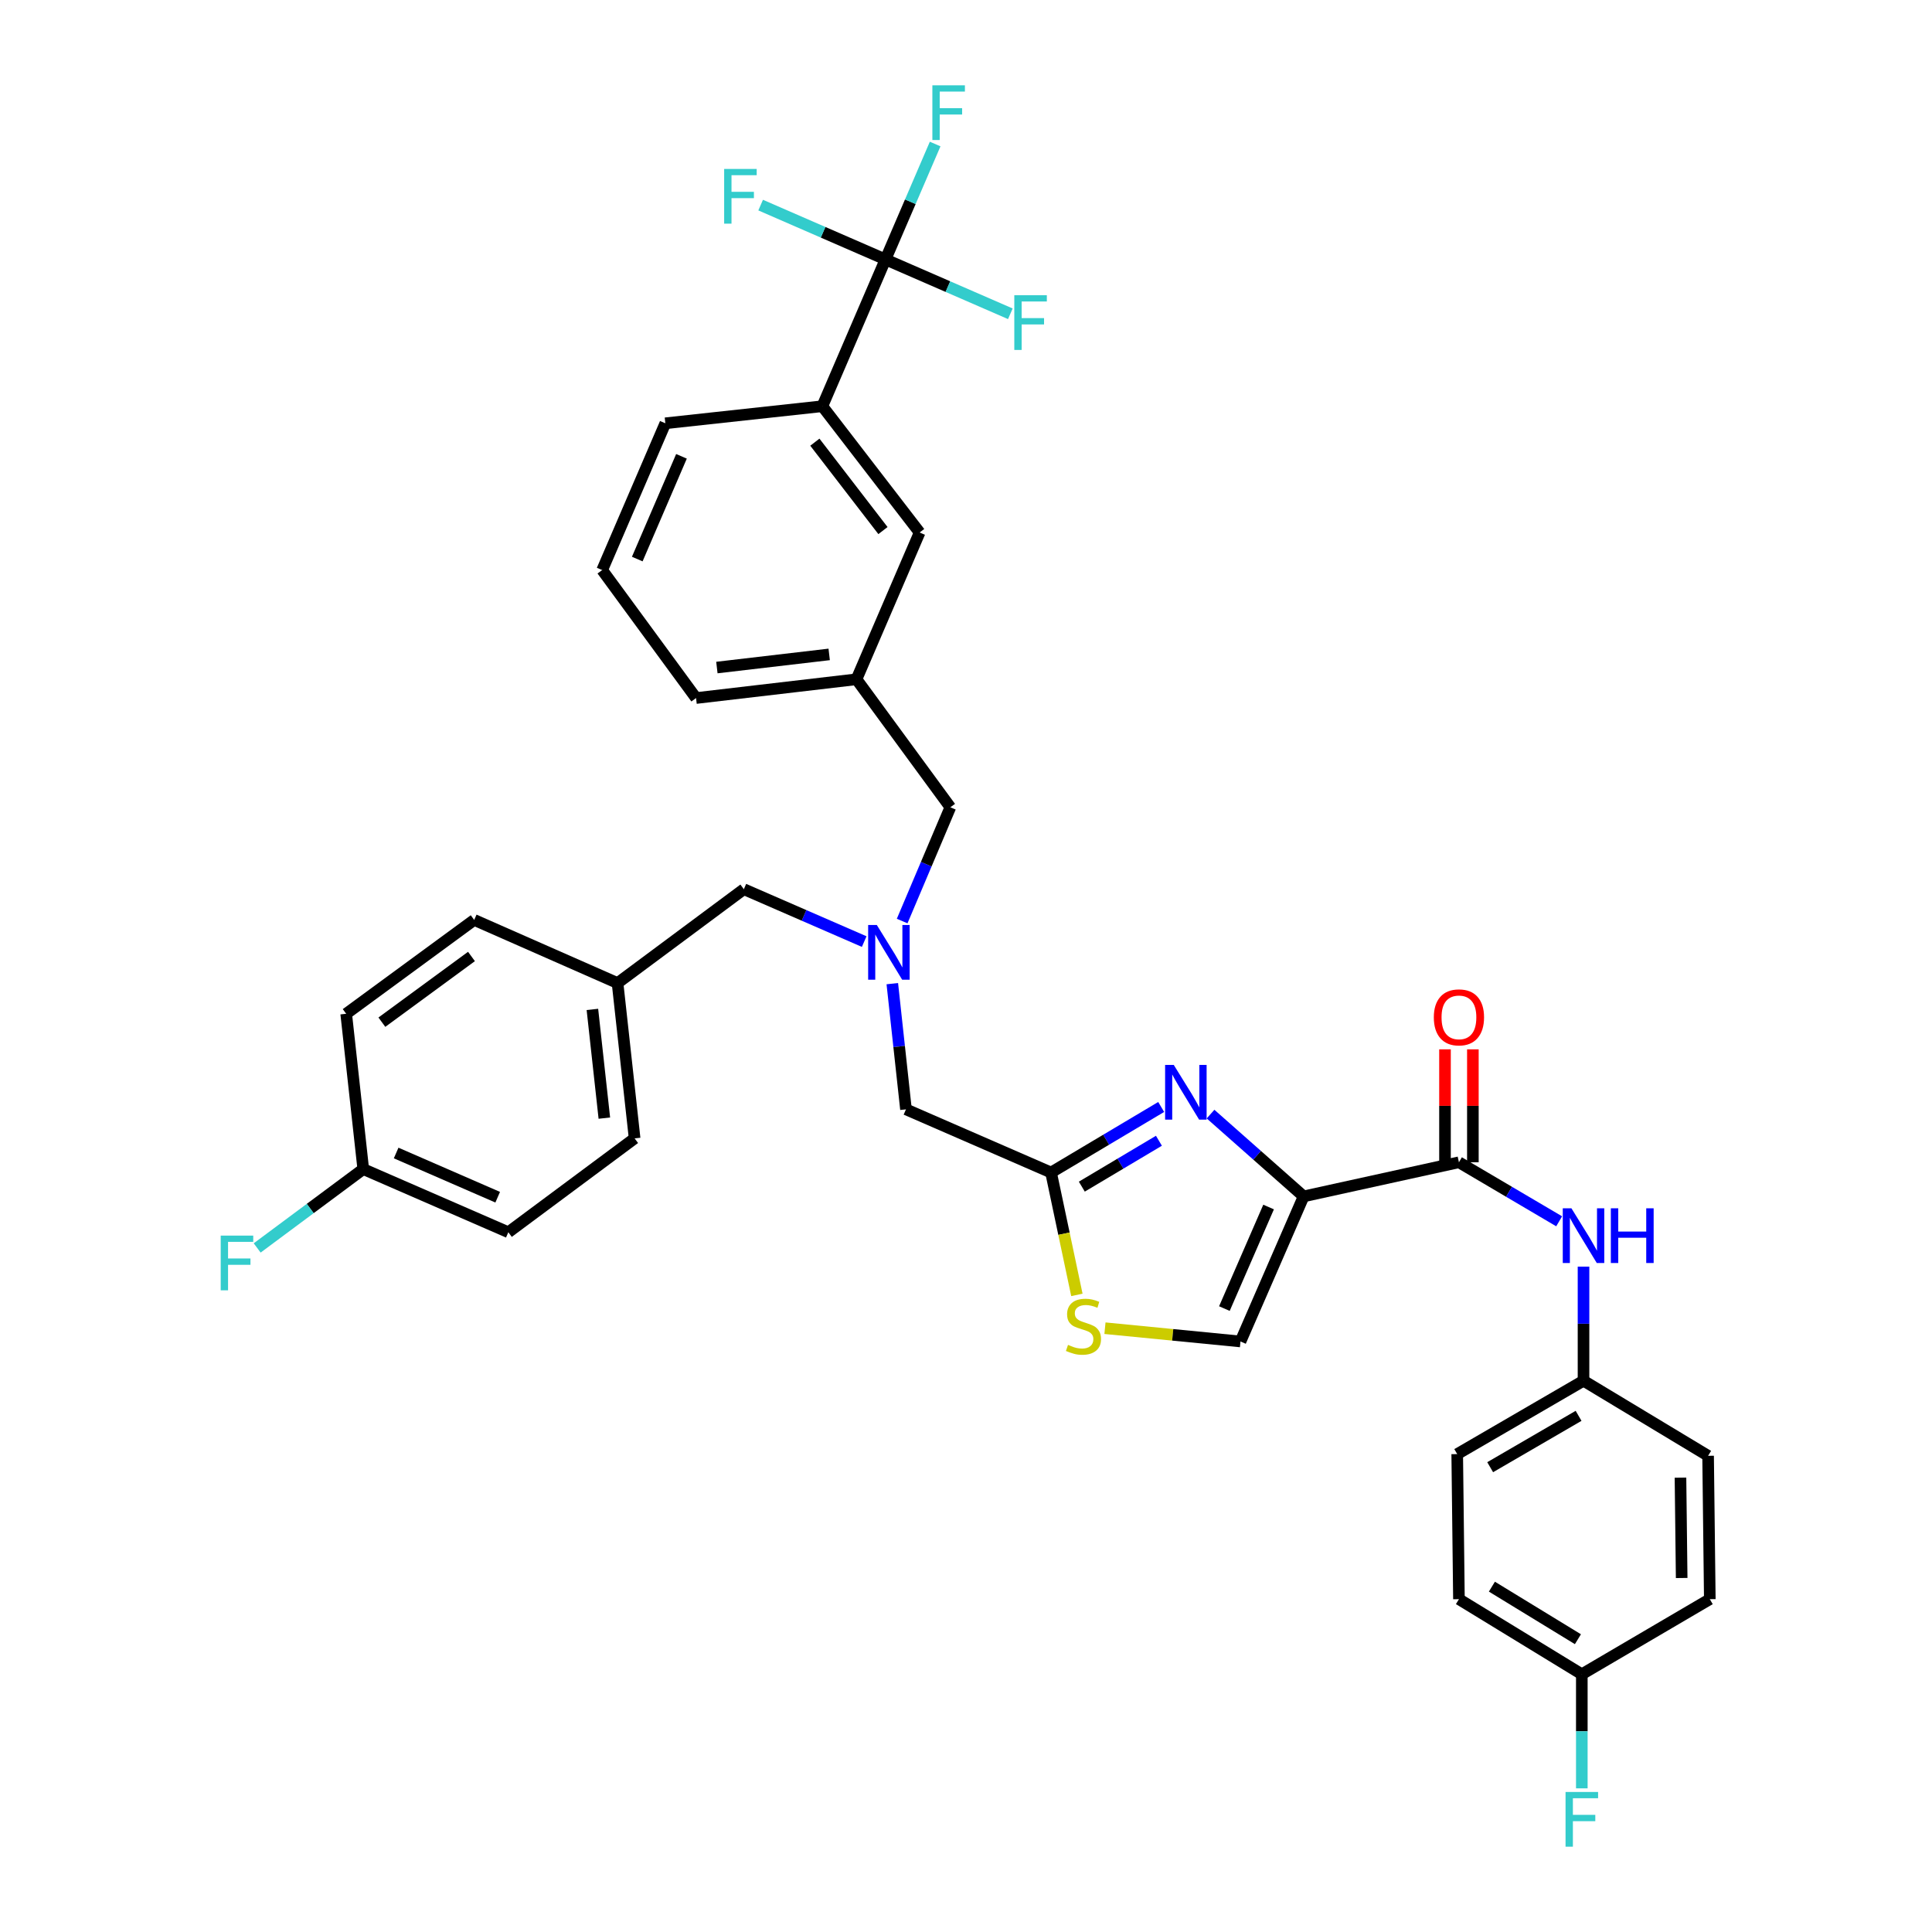 <?xml version='1.0' encoding='iso-8859-1'?>
<svg version='1.1' baseProfile='full'
              xmlns='http://www.w3.org/2000/svg'
                      xmlns:rdkit='http://www.rdkit.org/xml'
                      xmlns:xlink='http://www.w3.org/1999/xlink'
                  xml:space='preserve'
width='1000px' height='1000px' viewBox='0 0 1000 1000'>
<!-- END OF HEADER -->
<rect style='opacity:1.0;fill:#FFFFFF;stroke:none' width='1000' height='1000' x='0' y='0'> </rect>
<path class='bond-0' d='M 819.627,714.661 L 819.627,685.135' style='fill:none;fill-rule:evenodd;stroke:#000000;stroke-width:6px;stroke-linecap:butt;stroke-linejoin:miter;stroke-opacity:1' />
<path class='bond-0' d='M 819.627,685.135 L 819.627,655.609' style='fill:none;fill-rule:evenodd;stroke:#0000FF;stroke-width:6px;stroke-linecap:butt;stroke-linejoin:miter;stroke-opacity:1' />
<path class='bond-1' d='M 819.627,714.661 L 884.11,753.524' style='fill:none;fill-rule:evenodd;stroke:#000000;stroke-width:6px;stroke-linecap:butt;stroke-linejoin:miter;stroke-opacity:1' />
<path class='bond-2' d='M 819.627,714.661 L 754.254,752.642' style='fill:none;fill-rule:evenodd;stroke:#000000;stroke-width:6px;stroke-linecap:butt;stroke-linejoin:miter;stroke-opacity:1' />
<path class='bond-2' d='M 817.07,732.834 L 771.309,759.421' style='fill:none;fill-rule:evenodd;stroke:#000000;stroke-width:6px;stroke-linecap:butt;stroke-linejoin:miter;stroke-opacity:1' />
<path class='bond-3' d='M 755.144,601.591 L 781.08,616.867' style='fill:none;fill-rule:evenodd;stroke:#000000;stroke-width:6px;stroke-linecap:butt;stroke-linejoin:miter;stroke-opacity:1' />
<path class='bond-3' d='M 781.08,616.867 L 807.016,632.144' style='fill:none;fill-rule:evenodd;stroke:#0000FF;stroke-width:6px;stroke-linecap:butt;stroke-linejoin:miter;stroke-opacity:1' />
<path class='bond-4' d='M 762.358,601.591 L 762.358,572.365' style='fill:none;fill-rule:evenodd;stroke:#000000;stroke-width:6px;stroke-linecap:butt;stroke-linejoin:miter;stroke-opacity:1' />
<path class='bond-4' d='M 762.358,572.365 L 762.358,543.139' style='fill:none;fill-rule:evenodd;stroke:#FF0000;stroke-width:6px;stroke-linecap:butt;stroke-linejoin:miter;stroke-opacity:1' />
<path class='bond-4' d='M 747.929,601.591 L 747.929,572.365' style='fill:none;fill-rule:evenodd;stroke:#000000;stroke-width:6px;stroke-linecap:butt;stroke-linejoin:miter;stroke-opacity:1' />
<path class='bond-4' d='M 747.929,572.365 L 747.929,543.139' style='fill:none;fill-rule:evenodd;stroke:#FF0000;stroke-width:6px;stroke-linecap:butt;stroke-linejoin:miter;stroke-opacity:1' />
<path class='bond-5' d='M 755.144,601.591 L 674.756,619.251' style='fill:none;fill-rule:evenodd;stroke:#000000;stroke-width:6px;stroke-linecap:butt;stroke-linejoin:miter;stroke-opacity:1' />
<path class='bond-6' d='M 818.745,866.594 L 755.144,827.731' style='fill:none;fill-rule:evenodd;stroke:#000000;stroke-width:6px;stroke-linecap:butt;stroke-linejoin:miter;stroke-opacity:1' />
<path class='bond-6' d='M 816.728,848.452 L 772.207,821.248' style='fill:none;fill-rule:evenodd;stroke:#000000;stroke-width:6px;stroke-linecap:butt;stroke-linejoin:miter;stroke-opacity:1' />
<path class='bond-7' d='M 818.745,866.594 L 818.745,896.12' style='fill:none;fill-rule:evenodd;stroke:#000000;stroke-width:6px;stroke-linecap:butt;stroke-linejoin:miter;stroke-opacity:1' />
<path class='bond-7' d='M 818.745,896.12 L 818.745,925.646' style='fill:none;fill-rule:evenodd;stroke:#33CCCC;stroke-width:6px;stroke-linecap:butt;stroke-linejoin:miter;stroke-opacity:1' />
<path class='bond-8' d='M 818.745,866.594 L 884.992,827.731' style='fill:none;fill-rule:evenodd;stroke:#000000;stroke-width:6px;stroke-linecap:butt;stroke-linejoin:miter;stroke-opacity:1' />
<path class='bond-9' d='M 447.308,487.363 L 416.161,473.805' style='fill:none;fill-rule:evenodd;stroke:#0000FF;stroke-width:6px;stroke-linecap:butt;stroke-linejoin:miter;stroke-opacity:1' />
<path class='bond-9' d='M 416.161,473.805 L 385.015,460.247' style='fill:none;fill-rule:evenodd;stroke:#000000;stroke-width:6px;stroke-linecap:butt;stroke-linejoin:miter;stroke-opacity:1' />
<path class='bond-10' d='M 466.956,476.731 L 479.426,447.29' style='fill:none;fill-rule:evenodd;stroke:#0000FF;stroke-width:6px;stroke-linecap:butt;stroke-linejoin:miter;stroke-opacity:1' />
<path class='bond-10' d='M 479.426,447.29 L 491.896,417.849' style='fill:none;fill-rule:evenodd;stroke:#000000;stroke-width:6px;stroke-linecap:butt;stroke-linejoin:miter;stroke-opacity:1' />
<path class='bond-11' d='M 461.857,509.133 L 465.393,541.666' style='fill:none;fill-rule:evenodd;stroke:#0000FF;stroke-width:6px;stroke-linecap:butt;stroke-linejoin:miter;stroke-opacity:1' />
<path class='bond-11' d='M 465.393,541.666 L 468.929,574.199' style='fill:none;fill-rule:evenodd;stroke:#000000;stroke-width:6px;stroke-linecap:butt;stroke-linejoin:miter;stroke-opacity:1' />
<path class='bond-12' d='M 385.015,460.247 L 319.642,508.834' style='fill:none;fill-rule:evenodd;stroke:#000000;stroke-width:6px;stroke-linecap:butt;stroke-linejoin:miter;stroke-opacity:1' />
<path class='bond-13' d='M 674.756,619.251 L 650.665,597.954' style='fill:none;fill-rule:evenodd;stroke:#000000;stroke-width:6px;stroke-linecap:butt;stroke-linejoin:miter;stroke-opacity:1' />
<path class='bond-13' d='M 650.665,597.954 L 626.574,576.657' style='fill:none;fill-rule:evenodd;stroke:#0000FF;stroke-width:6px;stroke-linecap:butt;stroke-linejoin:miter;stroke-opacity:1' />
<path class='bond-14' d='M 674.756,619.251 L 642.074,694.339' style='fill:none;fill-rule:evenodd;stroke:#000000;stroke-width:6px;stroke-linecap:butt;stroke-linejoin:miter;stroke-opacity:1' />
<path class='bond-14' d='M 656.623,624.755 L 633.746,677.318' style='fill:none;fill-rule:evenodd;stroke:#000000;stroke-width:6px;stroke-linecap:butt;stroke-linejoin:miter;stroke-opacity:1' />
<path class='bond-15' d='M 601.03,572.964 L 572.524,589.927' style='fill:none;fill-rule:evenodd;stroke:#0000FF;stroke-width:6px;stroke-linecap:butt;stroke-linejoin:miter;stroke-opacity:1' />
<path class='bond-15' d='M 572.524,589.927 L 544.018,606.89' style='fill:none;fill-rule:evenodd;stroke:#000000;stroke-width:6px;stroke-linecap:butt;stroke-linejoin:miter;stroke-opacity:1' />
<path class='bond-15' d='M 599.857,590.453 L 579.903,602.327' style='fill:none;fill-rule:evenodd;stroke:#0000FF;stroke-width:6px;stroke-linecap:butt;stroke-linejoin:miter;stroke-opacity:1' />
<path class='bond-15' d='M 579.903,602.327 L 559.949,614.201' style='fill:none;fill-rule:evenodd;stroke:#000000;stroke-width:6px;stroke-linecap:butt;stroke-linejoin:miter;stroke-opacity:1' />
<path class='bond-16' d='M 544.018,606.89 L 550.706,638.563' style='fill:none;fill-rule:evenodd;stroke:#000000;stroke-width:6px;stroke-linecap:butt;stroke-linejoin:miter;stroke-opacity:1' />
<path class='bond-16' d='M 550.706,638.563 L 557.394,670.236' style='fill:none;fill-rule:evenodd;stroke:#CCCC00;stroke-width:6px;stroke-linecap:butt;stroke-linejoin:miter;stroke-opacity:1' />
<path class='bond-17' d='M 544.018,606.89 L 468.929,574.199' style='fill:none;fill-rule:evenodd;stroke:#000000;stroke-width:6px;stroke-linecap:butt;stroke-linejoin:miter;stroke-opacity:1' />
<path class='bond-18' d='M 491.896,417.849 L 443.317,351.594' style='fill:none;fill-rule:evenodd;stroke:#000000;stroke-width:6px;stroke-linecap:butt;stroke-linejoin:miter;stroke-opacity:1' />
<path class='bond-19' d='M 188.022,605.118 L 263.11,637.808' style='fill:none;fill-rule:evenodd;stroke:#000000;stroke-width:6px;stroke-linecap:butt;stroke-linejoin:miter;stroke-opacity:1' />
<path class='bond-19' d='M 205.045,596.792 L 257.607,619.675' style='fill:none;fill-rule:evenodd;stroke:#000000;stroke-width:6px;stroke-linecap:butt;stroke-linejoin:miter;stroke-opacity:1' />
<path class='bond-20' d='M 188.022,605.118 L 160.567,625.525' style='fill:none;fill-rule:evenodd;stroke:#000000;stroke-width:6px;stroke-linecap:butt;stroke-linejoin:miter;stroke-opacity:1' />
<path class='bond-20' d='M 160.567,625.525 L 133.113,645.933' style='fill:none;fill-rule:evenodd;stroke:#33CCCC;stroke-width:6px;stroke-linecap:butt;stroke-linejoin:miter;stroke-opacity:1' />
<path class='bond-21' d='M 188.022,605.118 L 179.188,524.73' style='fill:none;fill-rule:evenodd;stroke:#000000;stroke-width:6px;stroke-linecap:butt;stroke-linejoin:miter;stroke-opacity:1' />
<path class='bond-22' d='M 319.642,508.834 L 245.443,476.151' style='fill:none;fill-rule:evenodd;stroke:#000000;stroke-width:6px;stroke-linecap:butt;stroke-linejoin:miter;stroke-opacity:1' />
<path class='bond-23' d='M 319.642,508.834 L 328.475,589.222' style='fill:none;fill-rule:evenodd;stroke:#000000;stroke-width:6px;stroke-linecap:butt;stroke-linejoin:miter;stroke-opacity:1' />
<path class='bond-23' d='M 306.624,522.468 L 312.807,578.74' style='fill:none;fill-rule:evenodd;stroke:#000000;stroke-width:6px;stroke-linecap:butt;stroke-linejoin:miter;stroke-opacity:1' />
<path class='bond-24' d='M 458.332,134.288 L 425.649,210.258' style='fill:none;fill-rule:evenodd;stroke:#000000;stroke-width:6px;stroke-linecap:butt;stroke-linejoin:miter;stroke-opacity:1' />
<path class='bond-25' d='M 458.332,134.288 L 471.182,104.416' style='fill:none;fill-rule:evenodd;stroke:#000000;stroke-width:6px;stroke-linecap:butt;stroke-linejoin:miter;stroke-opacity:1' />
<path class='bond-25' d='M 471.182,104.416 L 484.033,74.545' style='fill:none;fill-rule:evenodd;stroke:#33CCCC;stroke-width:6px;stroke-linecap:butt;stroke-linejoin:miter;stroke-opacity:1' />
<path class='bond-26' d='M 458.332,134.288 L 426.021,120.225' style='fill:none;fill-rule:evenodd;stroke:#000000;stroke-width:6px;stroke-linecap:butt;stroke-linejoin:miter;stroke-opacity:1' />
<path class='bond-26' d='M 426.021,120.225 L 393.71,106.161' style='fill:none;fill-rule:evenodd;stroke:#33CCCC;stroke-width:6px;stroke-linecap:butt;stroke-linejoin:miter;stroke-opacity:1' />
<path class='bond-27' d='M 458.332,134.288 L 490.642,148.351' style='fill:none;fill-rule:evenodd;stroke:#000000;stroke-width:6px;stroke-linecap:butt;stroke-linejoin:miter;stroke-opacity:1' />
<path class='bond-27' d='M 490.642,148.351 L 522.953,162.414' style='fill:none;fill-rule:evenodd;stroke:#33CCCC;stroke-width:6px;stroke-linecap:butt;stroke-linejoin:miter;stroke-opacity:1' />
<path class='bond-28' d='M 425.649,210.258 L 476,275.623' style='fill:none;fill-rule:evenodd;stroke:#000000;stroke-width:6px;stroke-linecap:butt;stroke-linejoin:miter;stroke-opacity:1' />
<path class='bond-28' d='M 421.771,228.869 L 457.016,274.624' style='fill:none;fill-rule:evenodd;stroke:#000000;stroke-width:6px;stroke-linecap:butt;stroke-linejoin:miter;stroke-opacity:1' />
<path class='bond-29' d='M 425.649,210.258 L 344.38,219.092' style='fill:none;fill-rule:evenodd;stroke:#000000;stroke-width:6px;stroke-linecap:butt;stroke-linejoin:miter;stroke-opacity:1' />
<path class='bond-30' d='M 476,275.623 L 443.317,351.594' style='fill:none;fill-rule:evenodd;stroke:#000000;stroke-width:6px;stroke-linecap:butt;stroke-linejoin:miter;stroke-opacity:1' />
<path class='bond-31' d='M 443.317,351.594 L 360.276,361.31' style='fill:none;fill-rule:evenodd;stroke:#000000;stroke-width:6px;stroke-linecap:butt;stroke-linejoin:miter;stroke-opacity:1' />
<path class='bond-31' d='M 429.184,338.72 L 371.056,345.521' style='fill:none;fill-rule:evenodd;stroke:#000000;stroke-width:6px;stroke-linecap:butt;stroke-linejoin:miter;stroke-opacity:1' />
<path class='bond-32' d='M 344.38,219.092 L 311.689,295.063' style='fill:none;fill-rule:evenodd;stroke:#000000;stroke-width:6px;stroke-linecap:butt;stroke-linejoin:miter;stroke-opacity:1' />
<path class='bond-32' d='M 352.731,236.191 L 329.847,289.371' style='fill:none;fill-rule:evenodd;stroke:#000000;stroke-width:6px;stroke-linecap:butt;stroke-linejoin:miter;stroke-opacity:1' />
<path class='bond-33' d='M 311.689,295.063 L 360.276,361.31' style='fill:none;fill-rule:evenodd;stroke:#000000;stroke-width:6px;stroke-linecap:butt;stroke-linejoin:miter;stroke-opacity:1' />
<path class='bond-34' d='M 179.188,524.73 L 245.443,476.151' style='fill:none;fill-rule:evenodd;stroke:#000000;stroke-width:6px;stroke-linecap:butt;stroke-linejoin:miter;stroke-opacity:1' />
<path class='bond-34' d='M 197.658,529.08 L 244.036,495.075' style='fill:none;fill-rule:evenodd;stroke:#000000;stroke-width:6px;stroke-linecap:butt;stroke-linejoin:miter;stroke-opacity:1' />
<path class='bond-35' d='M 263.11,637.808 L 328.475,589.222' style='fill:none;fill-rule:evenodd;stroke:#000000;stroke-width:6px;stroke-linecap:butt;stroke-linejoin:miter;stroke-opacity:1' />
<path class='bond-36' d='M 571.926,687.475 L 607,690.907' style='fill:none;fill-rule:evenodd;stroke:#CCCC00;stroke-width:6px;stroke-linecap:butt;stroke-linejoin:miter;stroke-opacity:1' />
<path class='bond-36' d='M 607,690.907 L 642.074,694.339' style='fill:none;fill-rule:evenodd;stroke:#000000;stroke-width:6px;stroke-linecap:butt;stroke-linejoin:miter;stroke-opacity:1' />
<path class='bond-37' d='M 884.11,753.524 L 884.992,827.731' style='fill:none;fill-rule:evenodd;stroke:#000000;stroke-width:6px;stroke-linecap:butt;stroke-linejoin:miter;stroke-opacity:1' />
<path class='bond-37' d='M 869.814,764.826 L 870.431,816.771' style='fill:none;fill-rule:evenodd;stroke:#000000;stroke-width:6px;stroke-linecap:butt;stroke-linejoin:miter;stroke-opacity:1' />
<path class='bond-38' d='M 754.254,752.642 L 755.144,827.731' style='fill:none;fill-rule:evenodd;stroke:#000000;stroke-width:6px;stroke-linecap:butt;stroke-linejoin:miter;stroke-opacity:1' />
<path  class='atom-2' d='M 813.367 625.412
L 822.647 640.412
Q 823.567 641.892, 825.047 644.572
Q 826.527 647.252, 826.607 647.412
L 826.607 625.412
L 830.367 625.412
L 830.367 653.732
L 826.487 653.732
L 816.527 637.332
Q 815.367 635.412, 814.127 633.212
Q 812.927 631.012, 812.567 630.332
L 812.567 653.732
L 808.887 653.732
L 808.887 625.412
L 813.367 625.412
' fill='#0000FF'/>
<path  class='atom-2' d='M 833.767 625.412
L 837.607 625.412
L 837.607 637.452
L 852.087 637.452
L 852.087 625.412
L 855.927 625.412
L 855.927 653.732
L 852.087 653.732
L 852.087 640.652
L 837.607 640.652
L 837.607 653.732
L 833.767 653.732
L 833.767 625.412
' fill='#0000FF'/>
<path  class='atom-3' d='M 742.144 526.582
Q 742.144 519.782, 745.504 515.982
Q 748.864 512.182, 755.144 512.182
Q 761.424 512.182, 764.784 515.982
Q 768.144 519.782, 768.144 526.582
Q 768.144 533.462, 764.744 537.382
Q 761.344 541.262, 755.144 541.262
Q 748.904 541.262, 745.504 537.382
Q 742.144 533.502, 742.144 526.582
M 755.144 538.062
Q 759.464 538.062, 761.784 535.182
Q 764.144 532.262, 764.144 526.582
Q 764.144 521.022, 761.784 518.222
Q 759.464 515.382, 755.144 515.382
Q 750.824 515.382, 748.464 518.182
Q 746.144 520.982, 746.144 526.582
Q 746.144 532.302, 748.464 535.182
Q 750.824 538.062, 755.144 538.062
' fill='#FF0000'/>
<path  class='atom-5' d='M 453.835 478.77
L 463.115 493.77
Q 464.035 495.25, 465.515 497.93
Q 466.995 500.61, 467.075 500.77
L 467.075 478.77
L 470.835 478.77
L 470.835 507.09
L 466.955 507.09
L 456.995 490.69
Q 455.835 488.77, 454.595 486.57
Q 453.395 484.37, 453.035 483.69
L 453.035 507.09
L 449.355 507.09
L 449.355 478.77
L 453.835 478.77
' fill='#0000FF'/>
<path  class='atom-8' d='M 607.54 551.205
L 616.82 566.205
Q 617.74 567.685, 619.22 570.365
Q 620.7 573.045, 620.78 573.205
L 620.78 551.205
L 624.54 551.205
L 624.54 579.525
L 620.66 579.525
L 610.7 563.125
Q 609.54 561.205, 608.3 559.005
Q 607.1 556.805, 606.74 556.125
L 606.74 579.525
L 603.06 579.525
L 603.06 551.205
L 607.54 551.205
' fill='#0000FF'/>
<path  class='atom-16' d='M 482.594 44.157
L 499.434 44.157
L 499.434 47.397
L 486.394 47.397
L 486.394 55.997
L 497.994 55.997
L 497.994 59.277
L 486.394 59.277
L 486.394 72.477
L 482.594 72.477
L 482.594 44.157
' fill='#33CCCC'/>
<path  class='atom-17' d='M 374.823 87.445
L 391.663 87.445
L 391.663 90.685
L 378.623 90.685
L 378.623 99.285
L 390.223 99.285
L 390.223 102.565
L 378.623 102.565
L 378.623 115.765
L 374.823 115.765
L 374.823 87.445
' fill='#33CCCC'/>
<path  class='atom-18' d='M 525.001 152.81
L 541.841 152.81
L 541.841 156.05
L 528.801 156.05
L 528.801 164.65
L 540.401 164.65
L 540.401 167.93
L 528.801 167.93
L 528.801 181.13
L 525.001 181.13
L 525.001 152.81
' fill='#33CCCC'/>
<path  class='atom-23' d='M 114.237 639.545
L 131.077 639.545
L 131.077 642.785
L 118.037 642.785
L 118.037 651.385
L 129.637 651.385
L 129.637 654.665
L 118.037 654.665
L 118.037 667.865
L 114.237 667.865
L 114.237 639.545
' fill='#33CCCC'/>
<path  class='atom-28' d='M 552.804 696.107
Q 553.124 696.227, 554.444 696.787
Q 555.764 697.347, 557.204 697.707
Q 558.684 698.027, 560.124 698.027
Q 562.804 698.027, 564.364 696.747
Q 565.924 695.427, 565.924 693.147
Q 565.924 691.587, 565.124 690.627
Q 564.364 689.667, 563.164 689.147
Q 561.964 688.627, 559.964 688.027
Q 557.444 687.267, 555.924 686.547
Q 554.444 685.827, 553.364 684.307
Q 552.324 682.787, 552.324 680.227
Q 552.324 676.667, 554.724 674.467
Q 557.164 672.267, 561.964 672.267
Q 565.244 672.267, 568.964 673.827
L 568.044 676.907
Q 564.644 675.507, 562.084 675.507
Q 559.324 675.507, 557.804 676.667
Q 556.284 677.787, 556.324 679.747
Q 556.324 681.267, 557.084 682.187
Q 557.884 683.107, 559.004 683.627
Q 560.164 684.147, 562.084 684.747
Q 564.644 685.547, 566.164 686.347
Q 567.684 687.147, 568.764 688.787
Q 569.884 690.387, 569.884 693.147
Q 569.884 697.067, 567.244 699.187
Q 564.644 701.267, 560.284 701.267
Q 557.764 701.267, 555.844 700.707
Q 553.964 700.187, 551.724 699.267
L 552.804 696.107
' fill='#CCCC00'/>
<path  class='atom-31' d='M 810.325 927.523
L 827.165 927.523
L 827.165 930.763
L 814.125 930.763
L 814.125 939.363
L 825.725 939.363
L 825.725 942.643
L 814.125 942.643
L 814.125 955.843
L 810.325 955.843
L 810.325 927.523
' fill='#33CCCC'/>
</svg>
